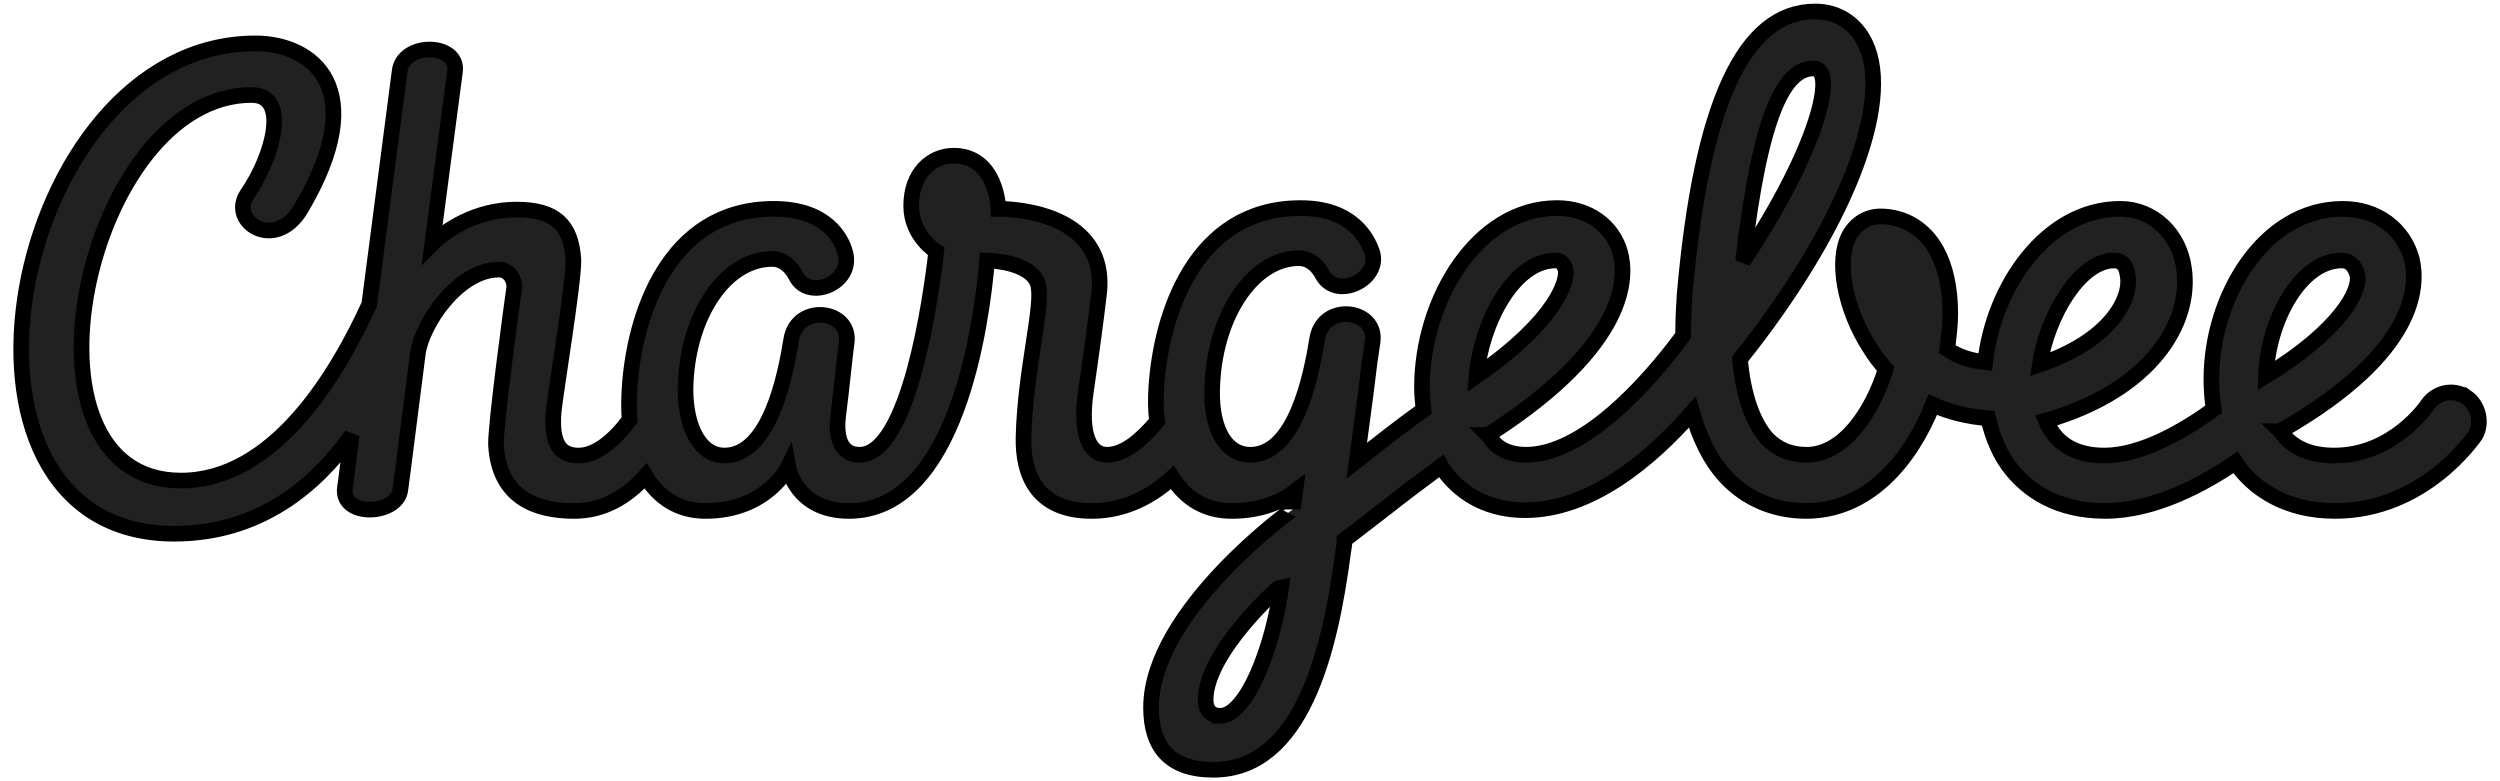 <svg width="160" height="50" xmlns="http://www.w3.org/2000/svg" xmlns:svg="http://www.w3.org/2000/svg">
 <g>
  <title>Layer 1</title>
  <g id="guides"/>
  <g stroke="null" id="logotype">
   <path stroke="null" id="svg_1" d="m157.85,25.413c-0.826,-0.534 -1.895,-0.34 -2.478,0.486c-0.097,0.146 -2.235,3.255 -5.975,3.255c-1.457,0 -2.575,-0.437 -3.303,-1.36c-0.049,-0.049 -0.097,-0.146 -0.146,-0.194c0,0 0.049,0 0.049,-0.049c8.841,-5.052 8.744,-9.376 8.356,-10.979c-0.534,-1.943 -2.235,-3.206 -4.421,-3.206c-5.052,0 -8.404,5.635 -8.404,10.882c0,0.68 0.049,1.312 0.146,1.943c-1.797,1.312 -4.566,2.963 -6.995,2.963c-1.409,0 -2.478,-0.437 -3.158,-1.263c-0.243,-0.291 -0.437,-0.632 -0.583,-0.972c6.752,-1.943 9.327,-6.267 8.841,-9.716c-0.291,-2.235 -1.992,-3.838 -4.081,-3.838c-4.712,0 -8.113,4.955 -8.647,9.813c-0.923,-0.097 -1.7,-0.34 -2.429,-0.826c0.097,-0.777 0.194,-1.555 0.194,-2.283c0,-1.603 -0.291,-2.963 -0.874,-4.032c-0.777,-1.409 -2.089,-2.186 -3.595,-2.186c-0.826,0 -1.555,0.437 -1.992,1.214c-0.874,1.603 -0.291,4.712 1.312,7.19c0.291,0.486 0.632,0.923 1.02,1.36c-0.874,2.818 -2.72,5.489 -5.052,5.489c-1.069,0 -1.846,-0.34 -2.526,-1.02c-0.923,-1.02 -1.555,-2.818 -1.749,-5.101c6.607,-8.258 9.862,-16.371 8.016,-20.209c-0.632,-1.312 -1.797,-2.04 -3.206,-2.04c-4.566,0 -7.287,5.927 -8.356,18.12c-0.049,0.729 -0.097,1.652 -0.097,2.623c-2.429,3.303 -6.461,7.627 -10.056,7.627c-1.02,0 -1.797,-0.34 -2.283,-1.069c-0.049,-0.049 -0.097,-0.146 -0.146,-0.194c0.049,0 0.097,-0.049 0.146,-0.097c8.89,-5.732 8.744,-10.056 8.307,-11.61c-0.486,-1.7 -2.04,-2.818 -4.032,-2.818c-5.149,0 -8.647,5.927 -8.647,11.465c0,0.486 0.049,0.972 0.097,1.457c-1.652,1.166 -2.963,2.235 -4.275,3.255c0.194,-1.506 0.486,-3.449 0.826,-6.315l0,0c0.097,-0.583 0.146,-1.069 0.194,-1.312c0.291,-2.089 -3.158,-2.526 -3.546,-0.194c-0.389,2.429 -1.409,7.433 -4.275,7.433c-1.7,0 -2.623,-1.895 -2.429,-4.664c0.243,-4.372 2.623,-7.918 5.538,-7.918c1.02,0 1.506,1.069 1.506,1.069c0.923,1.652 3.789,0.243 3.158,-1.506c-0.291,-0.777 -1.214,-2.769 -4.566,-2.769c-6.801,0 -8.939,6.898 -9.23,11.465c-0.049,0.729 -0.049,1.457 0.049,2.186c-0.972,1.166 -2.089,2.137 -3.206,2.137c-1.069,0 -1.749,-1.214 -1.36,-3.983c0.389,-2.672 0.68,-4.858 0.826,-6.121c0.826,-5.781 -6.412,-5.635 -6.412,-5.635s-0.097,-3.401 -2.866,-3.401c-1.409,0 -2.72,1.117 -2.72,3.206c0,1.943 1.603,2.915 1.603,2.915l0,0c-0.34,3.012 -1.749,13.019 -4.906,13.019c-1.409,0 -1.506,-1.506 -1.36,-2.575c0.194,-1.457 0.437,-3.983 0.534,-4.615c0.291,-2.089 -3.158,-2.526 -3.546,-0.194c-0.389,2.429 -1.409,7.433 -4.275,7.433c-1.7,0 -2.623,-2.137 -2.478,-4.761c0.243,-4.421 2.623,-7.821 5.538,-7.821c1.02,0 1.506,1.069 1.506,1.069c0.777,1.652 3.741,0.486 3.158,-1.506c-0.243,-0.874 -1.214,-2.769 -4.566,-2.769c-6.801,0 -8.939,6.898 -9.23,11.465c-0.049,0.729 -0.049,1.409 0,2.04c-0.972,1.312 -2.137,2.283 -3.255,2.283c-1.02,0 -1.797,-0.534 -1.603,-2.818c0.097,-1.069 1.312,-8.404 1.263,-9.716c-0.146,-2.235 -1.166,-3.206 -3.643,-3.206c-2.623,0 -4.566,1.36 -5.392,2.186c0,0 1.214,-9.23 1.457,-11.027c0.243,-1.846 -3.352,-1.895 -3.546,0c-0.097,0.826 -1.069,8.113 -1.943,14.914c-2.04,4.469 -6.072,11.27 -12.048,11.27c-11.319,0 -6.121,-24.678 4.518,-24.678c2.478,0 1.36,3.983 -0.291,6.364c-1.166,1.749 1.797,3.692 3.449,0.923c4.566,-7.724 0.729,-10.59 -2.915,-10.59c-15.74,0 -21.569,31.382 -5.198,31.382c5.392,0 9.036,-3.012 11.367,-6.315c-0.243,1.846 -0.389,3.109 -0.437,3.352c-0.291,1.943 3.352,1.797 3.546,0.146c0.146,-1.02 0.68,-5.344 1.117,-8.696c0.243,-1.895 2.575,-5.392 5.198,-5.392c0.632,0 1.02,0.632 0.972,1.166c-0.097,0.632 -1.214,8.841 -1.166,10.056c0.194,3.449 2.672,4.226 5.004,4.226c1.846,0 3.352,-0.874 4.566,-2.235c0.826,1.36 2.089,2.235 3.838,2.235c3.935,0 5.295,-2.818 5.295,-2.818s0.486,2.818 3.886,2.818c6.898,0 8.501,-11.999 8.841,-16.031c0.389,0 2.818,0.146 3.255,1.506c0.389,1.312 -0.826,5.489 -0.923,9.813c-0.049,2.283 0.777,4.712 4.372,4.712c2.186,0 3.935,-1.02 5.149,-2.137c0.826,1.312 2.089,2.137 3.789,2.137c1.943,0 3.255,-0.632 4.081,-1.263c-0.049,0.389 -0.097,0.729 -0.146,1.117l0,0.049c0,-0.049 -9.084,6.51 -9.084,12.679c0,2.429 1.117,3.983 3.983,3.983c5.684,0 7.481,-7.627 8.307,-13.894c0.049,-0.291 0.097,-0.583 0.097,-0.826c0.874,-0.68 1.7,-1.312 2.526,-1.943c1.166,-0.923 2.332,-1.797 3.643,-2.769c0.049,0.097 0.146,0.194 0.194,0.291c1.214,1.652 3.012,2.526 5.198,2.526c4.129,0 7.967,-3.158 10.687,-6.267c0.437,1.506 1.069,2.963 2.137,4.129c1.312,1.409 3.109,2.186 5.149,2.186c3.935,0 6.655,-3.158 8.113,-6.801c1.069,0.486 2.283,0.777 3.546,0.874c0.291,1.263 0.777,2.429 1.555,3.352c0.972,1.166 2.769,2.575 5.927,2.575s6.267,-1.7 8.356,-3.109c0.097,0.146 0.194,0.291 0.291,0.437c0.972,1.214 2.866,2.672 6.072,2.672c5.684,0 8.841,-4.664 8.987,-4.858c0.437,-0.777 0.194,-1.895 -0.583,-2.429zm-79.767,20.403c-0.534,0 -0.923,-0.34 -0.923,-1.02c0,-3.109 4.809,-7.335 4.858,-7.335c-0.583,4.178 -2.283,8.356 -3.935,8.356zm21.472,-29.147c0.437,0 0.534,0.34 0.632,0.534c0.194,0.68 -0.486,3.255 -5.684,6.85c0.291,-3.401 2.38,-7.384 5.052,-7.384zm16.517,-12.29c1.506,0 0.291,5.149 -4.518,12.339c1.117,-9.57 2.672,-12.339 4.518,-12.339zm19.237,12.29c0.777,0 0.826,0.777 0.874,1.069c0.194,1.457 -1.166,4.081 -5.635,5.587c0.486,-3.158 2.575,-6.655 4.761,-6.655zm14.574,0c0.534,0 0.826,0.389 0.972,0.874c0.291,1.02 -1.069,3.595 -5.829,6.51c0.097,-3.401 2.137,-7.384 4.858,-7.384z" opacity="0.87"/>
  </g>
 </g>
</svg>